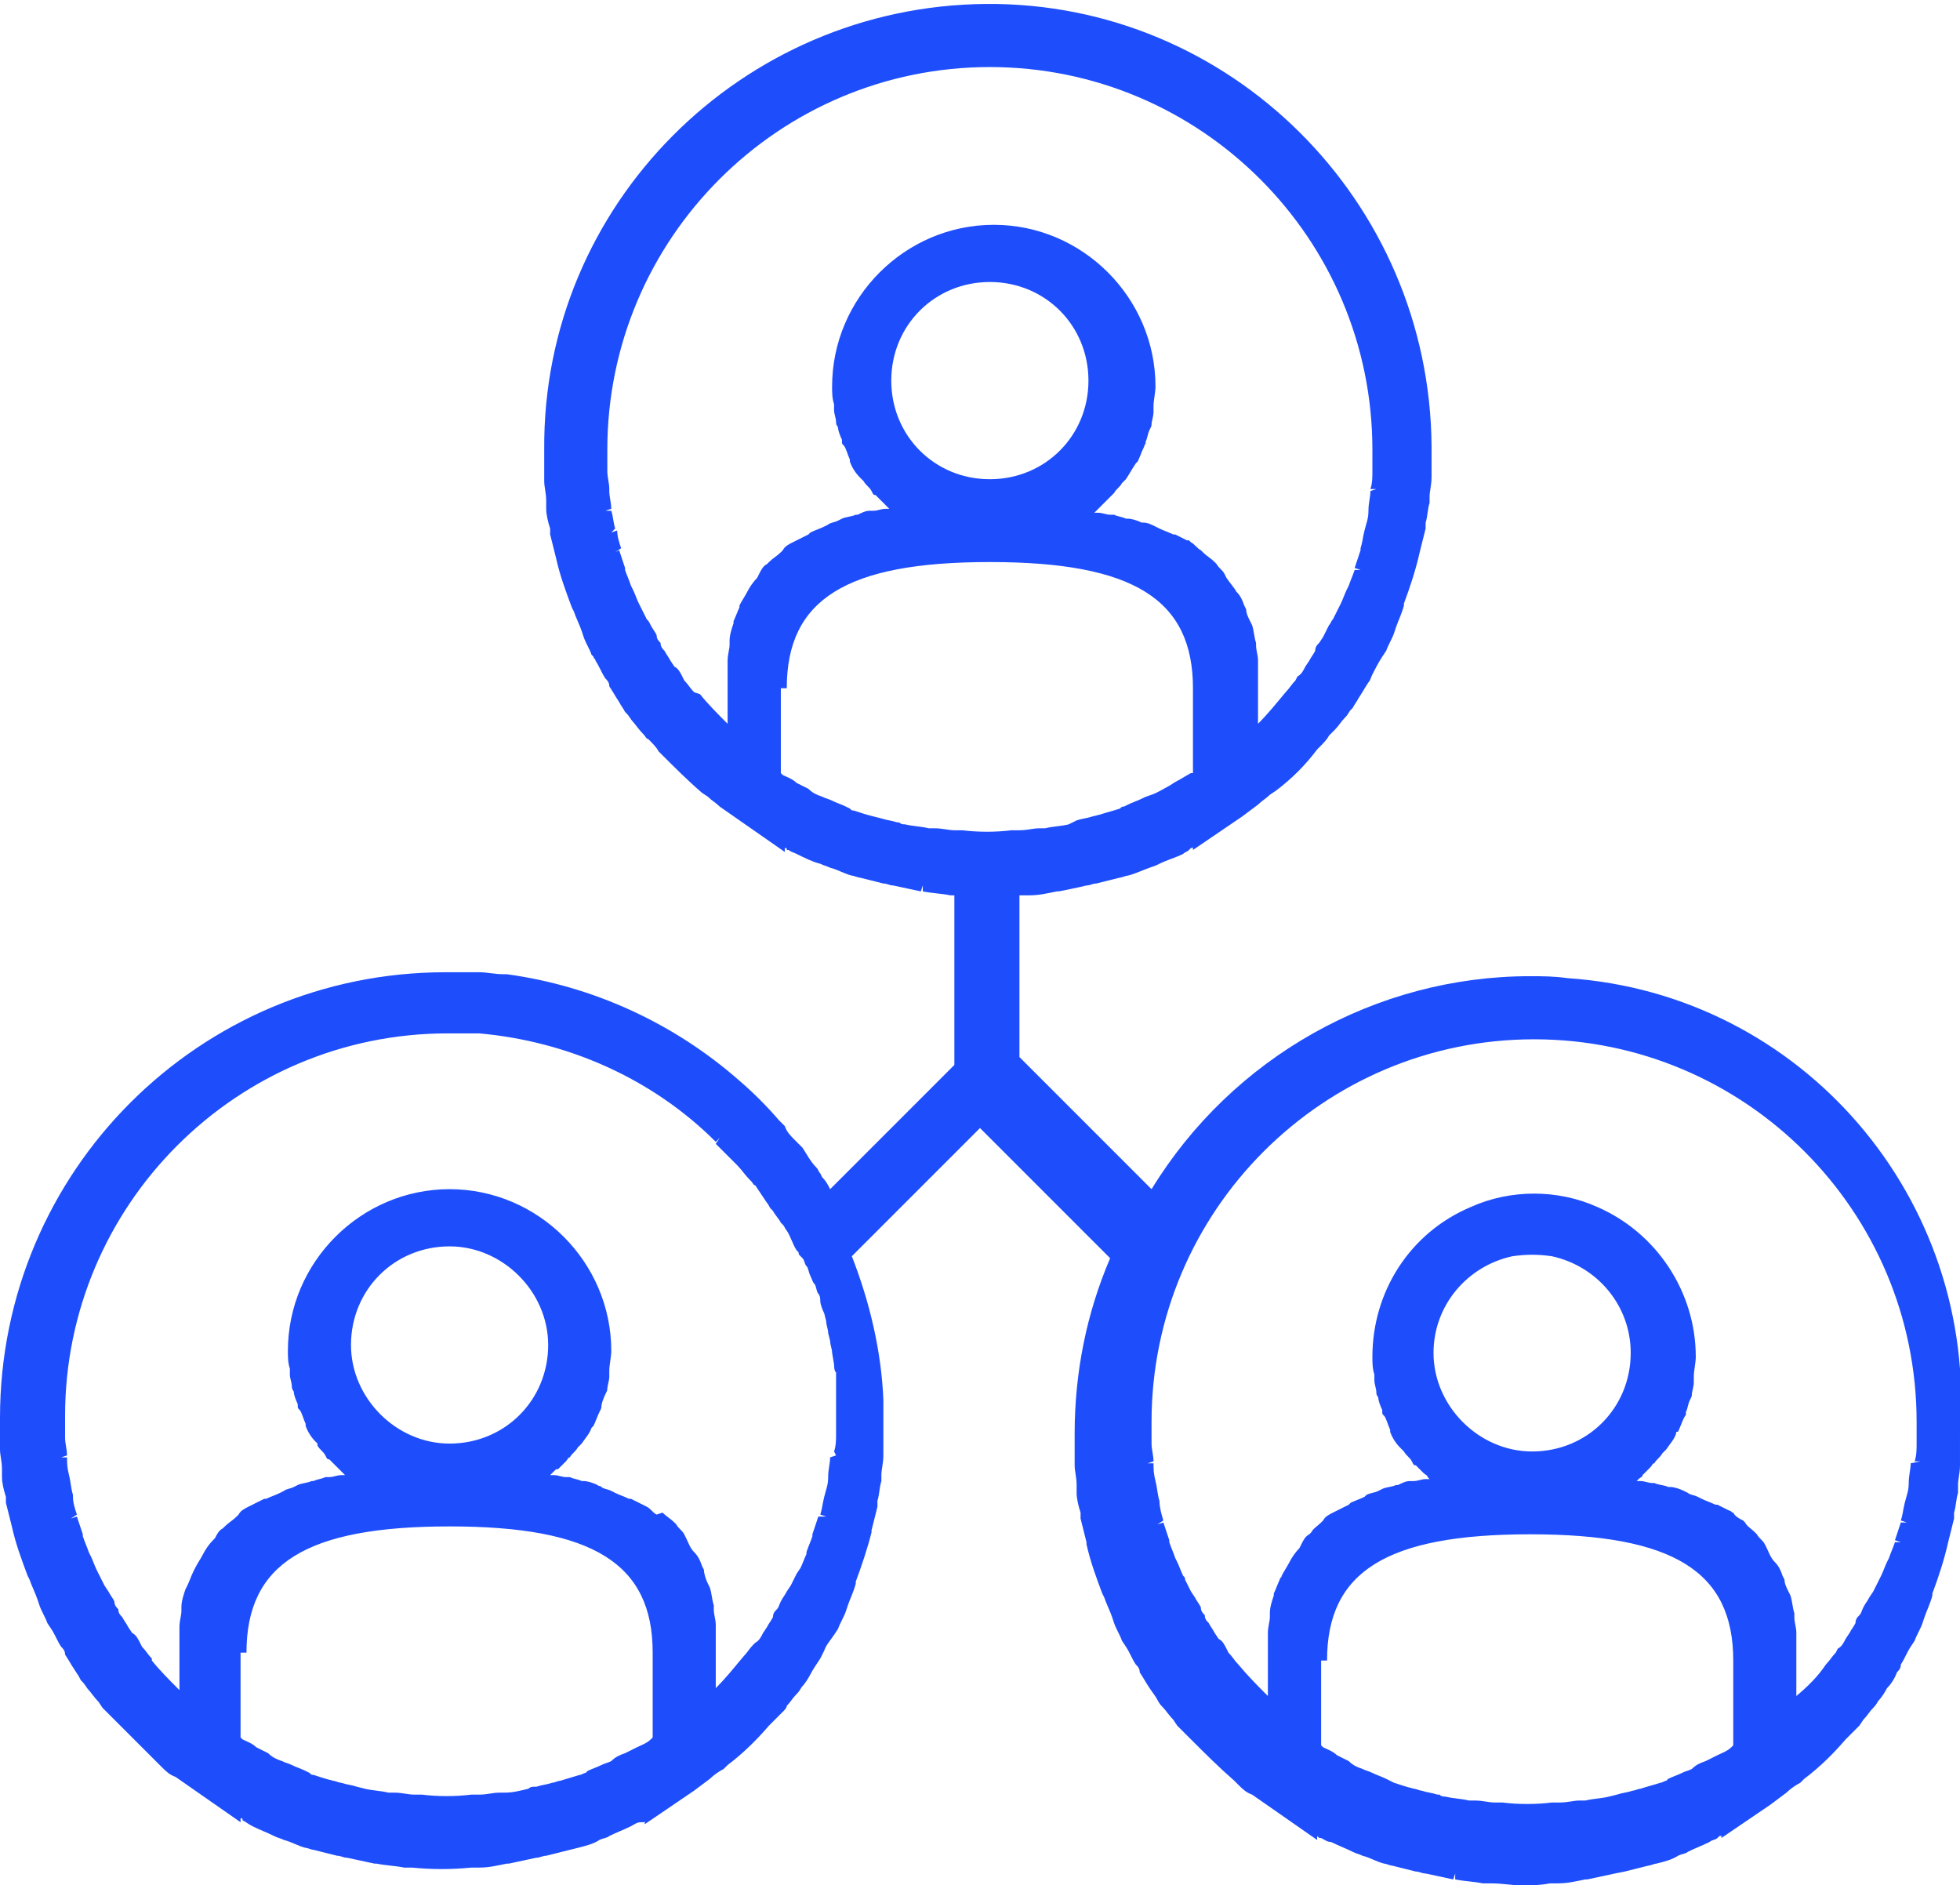 <?xml version="1.0" encoding="utf-8"?>
<!-- Generator: Adobe Illustrator 26.0.1, SVG Export Plug-In . SVG Version: 6.00 Build 0)  -->
<svg version="1.1" id="Livello_1" xmlns="http://www.w3.org/2000/svg" xmlns:xlink="http://www.w3.org/1999/xlink" x="0px" y="0px"
	 viewBox="0 0 99.4 95.6" style="enable-background:new 0 0 99.4 95.6;" xml:space="preserve">
<style type="text/css">
	.st0{fill:#1E4EFC;}
</style>
<g id="Livello_2_00000149383959433638589190000016433670742486211484_">
	<g id="icon_segmentazione">
		<path class="st0" d="M77.6,49.5c-7.8,0-15.1,4.1-19.2,10.8l-6.7-6.7v-8.2h0.5c0.5,0,0.9-0.1,1.4-0.2h0.1c0.5-0.1,1-0.2,1.4-0.3
			c0.2,0,0.3-0.1,0.5-0.1l1.2-0.3c0.1,0,0.3-0.1,0.4-0.1c0.4-0.1,0.8-0.3,1.1-0.4s0.3-0.1,0.5-0.2c0.4-0.2,0.8-0.3,1.2-0.5
			c0.1-0.1,0.2-0.1,0.3-0.2l0.1-0.1c0.1,0,0.1,0,0.1-0.1v0.2l2.5-1.7l0.8-0.6c0.2-0.2,0.4-0.3,0.6-0.5l0.3-0.2
			c0.8-0.6,1.5-1.3,2.1-2.1l0.1-0.1c0.2-0.2,0.4-0.4,0.5-0.6l0.3-0.3c0.2-0.2,0.3-0.4,0.5-0.6s0.2-0.3,0.3-0.4l0.1-0.1
			c0.1-0.2,0.2-0.3,0.3-0.5c0.2-0.3,0.3-0.5,0.5-0.8c0.1-0.1,0.1-0.2,0.2-0.4s0.3-0.6,0.5-0.9l0.2-0.3c0.1-0.3,0.3-0.6,0.4-0.9
			l0.1-0.3c0.1-0.3,0.3-0.7,0.4-1.1v-0.1c0.3-0.8,0.6-1.7,0.8-2.6l0.3-1.2v-0.3c0.1-0.3,0.1-0.7,0.2-1v-0.3c0-0.3,0.1-0.6,0.1-1
			v-1.6C72.5,10.2,62.4,0.1,50,0.2S27.5,10.4,27.6,22.8v1.6c0,0.3,0.1,0.6,0.1,1v0.4c0,0.3,0.1,0.7,0.2,1v0.3l0.3,1.2
			c0.2,0.9,0.5,1.7,0.8,2.5l0.1,0.2c0.1,0.3,0.3,0.7,0.4,1l0.1,0.3c0.1,0.3,0.3,0.6,0.4,0.9l0.1,0.1c0,0.1,0.1,0.1,0.1,0.2
			c0.2,0.3,0.3,0.6,0.5,0.9c0.1,0.1,0.2,0.2,0.2,0.4c0.2,0.3,0.3,0.5,0.5,0.8c0.1,0.2,0.2,0.3,0.3,0.5l0.1,0.1
			c0.1,0.1,0.2,0.3,0.3,0.4s0.3,0.4,0.5,0.6s0.1,0.2,0.3,0.3c0.2,0.2,0.4,0.4,0.5,0.6l0.1,0.1c0.7,0.7,1.4,1.4,2.1,2l0.3,0.2
			c0.2,0.2,0.4,0.3,0.6,0.5l3.3,2.3V43c0.1,0,0.1,0,0.1,0.1H40c0.1,0.1,0.2,0.1,0.4,0.2c0.4,0.2,0.8,0.4,1.2,0.5
			c0.2,0.1,0.3,0.1,0.5,0.2c0.4,0.1,0.7,0.3,1.1,0.4c0.1,0,0.3,0.1,0.4,0.1l1.2,0.3c0.2,0,0.3,0.1,0.5,0.1l1.4,0.3l0.1-0.3l0,0v0.3
			c0.5,0.1,0.9,0.1,1.4,0.2h0.2V54l-6.3,6.3c-0.1-0.2-0.2-0.4-0.4-0.6l-0.1-0.2c-0.1-0.1-0.1-0.2-0.2-0.3c-0.3-0.3-0.5-0.7-0.7-1
			l-0.3-0.3l-0.1-0.1c-0.2-0.2-0.4-0.4-0.5-0.7l-0.3-0.3c-0.6-0.7-1.3-1.4-2-2c-3.3-2.9-7.4-4.8-11.8-5.4h-0.2
			c-0.4,0-0.8-0.1-1.2-0.1h-1.7C10.1,49.3,0,59.4,0,71.9c0,0,0,0,0,0v1.6c0,0.3,0.1,0.6,0.1,1v0.4c0,0.3,0.1,0.7,0.2,1v0.3l0.3,1.2
			c0.2,0.9,0.5,1.7,0.8,2.5l0.1,0.2c0.1,0.3,0.3,0.7,0.4,1L2,81.4c0.1,0.3,0.3,0.6,0.4,0.9l0.2,0.3c0.2,0.3,0.3,0.6,0.5,0.9
			c0.1,0.1,0.2,0.2,0.2,0.4c0.2,0.3,0.3,0.5,0.5,0.8C4,85,4,85,4.1,85.2l0.1,0.1c0.1,0.1,0.2,0.3,0.3,0.4s0.3,0.4,0.5,0.6l0.2,0.3
			l0.6,0.6l0.1,0.1L8,89.4l0.2,0.2c0.2,0.2,0.4,0.4,0.7,0.5l3.3,2.3v-0.2c0.1,0,0.1,0,0.1,0.1c0.2,0.1,0.3,0.2,0.5,0.3
			c0.4,0.2,0.7,0.3,1.1,0.5c0.2,0.1,0.3,0.1,0.5,0.2c0.4,0.1,0.7,0.3,1.1,0.4c0.1,0,0.3,0.1,0.4,0.1l1.2,0.3c0.2,0,0.3,0.1,0.5,0.1
			l1.4,0.3h0.1c0.5,0.1,0.9,0.1,1.4,0.2h0.4c1,0.1,2,0.1,3,0h0.4c0.5,0,0.9-0.1,1.4-0.2h0.1l1.4-0.3c0.2,0,0.3-0.1,0.5-0.1l1.2-0.3
			l0.4-0.1c0.4-0.1,0.8-0.2,1.1-0.4c0.2-0.1,0.4-0.1,0.5-0.2c0.4-0.2,0.7-0.3,1.1-0.5c0.2-0.1,0.3-0.2,0.5-0.2h0.1
			c0.1,0,0.1,0,0.1-0.1v0.2l2.5-1.7l0.8-0.6c0.2-0.2,0.5-0.4,0.7-0.5l0.2-0.2c0.8-0.6,1.5-1.3,2.1-2l0.1-0.1l0,0l0.6-0.6
			c0.1-0.1,0.2-0.2,0.2-0.3c0.2-0.2,0.3-0.4,0.5-0.6s0.2-0.3,0.3-0.4s0.3-0.4,0.4-0.6s0.3-0.5,0.5-0.8l0.2-0.4
			c0.1-0.3,0.3-0.5,0.5-0.8l0.2-0.3c0.1-0.3,0.3-0.6,0.4-0.9l0.1-0.3c0.1-0.3,0.3-0.7,0.4-1.1v-0.1c0.3-0.8,0.6-1.7,0.8-2.5v-0.1
			l0.3-1.2v-0.3c0.1-0.3,0.1-0.7,0.2-1v-0.3c0-0.3,0.1-0.6,0.1-1V71c-0.1-2.5-0.7-5-1.6-7.3l6.5-6.5l6.6,6.6
			c-1.2,2.8-1.8,5.8-1.8,8.9v1.6c0,0.3,0.1,0.6,0.1,1v0.4c0,0.3,0.1,0.7,0.2,1V77l0.3,1.2v0.1c0.2,0.9,0.5,1.7,0.8,2.5L56,81
			c0.1,0.3,0.3,0.7,0.4,1l0.1,0.3c0.1,0.3,0.3,0.6,0.4,0.9l0.2,0.3c0.2,0.3,0.3,0.6,0.5,0.9c0.1,0.1,0.2,0.2,0.2,0.4
			c0.2,0.3,0.3,0.5,0.5,0.8s0.3,0.4,0.4,0.6s0.2,0.3,0.3,0.4s0.3,0.4,0.5,0.6l0.2,0.3l0.6,0.6l0.1,0.1c0.7,0.7,1.4,1.4,2.2,2.1
			l0.2,0.2c0.2,0.2,0.4,0.4,0.7,0.5l3.3,2.3v-0.2c0.1,0.1,0.1,0.1,0.2,0.1c0.2,0.1,0.3,0.2,0.5,0.2c0.4,0.2,0.7,0.3,1.1,0.5
			c0.2,0.1,0.3,0.1,0.5,0.2c0.4,0.1,0.7,0.3,1.1,0.4c0.1,0,0.3,0.1,0.4,0.1l1.2,0.3c0.2,0,0.3,0.1,0.5,0.1l1.4,0.3l0.1-0.3l0,0v0.3
			c0.5,0.1,0.9,0.1,1.4,0.2h0.4c0.6,0,1.1,0.1,1.5,0.1c0.5,0,1,0,1.5-0.1H79c0.5,0,0.9-0.1,1.4-0.2h0.1l1.4-0.3l0.5-0.1l1.2-0.3
			c0.1,0,0.3-0.1,0.4-0.1c0.4-0.1,0.8-0.2,1.1-0.4c0.2-0.1,0.4-0.1,0.5-0.2c0.4-0.2,0.7-0.3,1.1-0.5c0.1-0.1,0.3-0.1,0.4-0.2
			l0.1-0.1c0.1,0,0.1,0,0.1-0.1v0.2l2.5-1.7l0.8-0.6c0.2-0.2,0.5-0.4,0.7-0.5l0.2-0.2c0.8-0.6,1.5-1.3,2.1-2l0.1-0.1l0.6-0.6
			l0.2-0.3c0.2-0.2,0.3-0.4,0.5-0.6s0.2-0.3,0.3-0.4s0.3-0.4,0.4-0.6c0.2-0.2,0.4-0.5,0.5-0.8c0.1-0.1,0.2-0.2,0.2-0.4
			c0.2-0.3,0.3-0.6,0.5-0.9l0.2-0.3c0.1-0.3,0.3-0.6,0.4-0.9l0.1-0.3c0.1-0.3,0.3-0.7,0.4-1.1v-0.1c0.3-0.8,0.6-1.7,0.8-2.6l0.3-1.2
			v-0.3c0.1-0.3,0.1-0.7,0.2-1v-0.4c0-0.3,0.1-0.6,0.1-1v-1.6c0.9-11.9-8-22.3-19.9-23.1C78.8,49.5,78.2,49.5,77.6,49.5z M96.9,74.2
			c0,0.3-0.1,0.6-0.1,1s-0.1,0.6-0.2,1s-0.1,0.6-0.2,0.9l0.3,0.1h-0.3l-0.3,0.9l0.3,0.1h-0.3c-0.1,0.3-0.2,0.5-0.3,0.8l-0.1,0.2
			c-0.1,0.2-0.2,0.5-0.3,0.7l-0.1,0.2L95,80.7L94.8,81c-0.1,0.2-0.2,0.3-0.3,0.5s-0.1,0.3-0.2,0.4c-0.1,0.1-0.2,0.2-0.2,0.4
			c-0.1,0.2-0.2,0.3-0.3,0.5l-0.2,0.3c-0.1,0.2-0.2,0.4-0.4,0.5l-0.1,0.2c-0.2,0.2-0.3,0.4-0.5,0.6c-0.4,0.6-0.9,1.1-1.5,1.6v-3.2
			c0-0.3-0.1-0.5-0.1-0.8v-0.2c-0.1-0.3-0.1-0.6-0.2-0.9l-0.1-0.2c-0.1-0.2-0.2-0.4-0.2-0.6l-0.1-0.2c-0.1-0.3-0.2-0.5-0.4-0.7
			c-0.2-0.2-0.3-0.5-0.4-0.7l-0.1-0.2c-0.1-0.2-0.3-0.3-0.4-0.5L89,77.7c-0.2-0.2-0.4-0.3-0.5-0.5l-0.1-0.1
			c-0.2-0.1-0.4-0.2-0.5-0.4c-0.1,0-0.1-0.1-0.2-0.1l-0.6-0.3H87c-0.2-0.1-0.5-0.2-0.7-0.3l-0.2-0.1c-0.2-0.1-0.4-0.1-0.5-0.2
			l-0.2-0.1c-0.2-0.1-0.5-0.2-0.7-0.2h-0.1c-0.2-0.1-0.5-0.1-0.7-0.2h-0.1c-0.2,0-0.4-0.1-0.6-0.1H83l0.1-0.1
			c0.1-0.1,0.2-0.1,0.2-0.2l0.4-0.4c0.1-0.1,0.1-0.2,0.2-0.2c0.1-0.2,0.3-0.3,0.4-0.5l0.1-0.1l0.1-0.1c0.2-0.3,0.4-0.5,0.5-0.8
			c0-0.1,0-0.1,0.1-0.1c0.1-0.2,0.2-0.5,0.3-0.7s0.1-0.1,0.1-0.2v-0.1c0.1-0.2,0.1-0.4,0.2-0.6s0.1-0.2,0.1-0.3s0.1-0.4,0.1-0.6
			v-0.3c0-0.3,0.1-0.7,0.1-1c0-3.3-2-6.3-5-7.6c-2-0.9-4.4-0.9-6.4,0c-3.1,1.3-5,4.3-5,7.6c0,0.3,0,0.6,0.1,0.9V70
			c0,0.2,0.1,0.4,0.1,0.6s0.1,0.2,0.1,0.3s0.1,0.4,0.2,0.6v0.1c0,0.1,0,0.1,0.1,0.2s0.2,0.5,0.3,0.7v0.1c0.1,0.3,0.3,0.6,0.5,0.8
			l0.1,0.1l0.1,0.1c0.1,0.2,0.3,0.3,0.4,0.5s0.1,0.2,0.2,0.2l0.4,0.4c0.1,0.1,0.2,0.1,0.2,0.2l0.1,0.1h-0.2c-0.2,0-0.4,0.1-0.6,0.1
			h-0.2c-0.2,0-0.4,0.1-0.6,0.2h-0.1c-0.2,0.1-0.5,0.1-0.7,0.2l-0.2,0.1c-0.2,0.1-0.4,0.1-0.6,0.2l-0.1,0.1
			c-0.2,0.1-0.5,0.2-0.7,0.3l-0.1,0.1l-0.6,0.3l-0.2,0.1c-0.2,0.1-0.4,0.2-0.5,0.4L67,77.2c-0.2,0.2-0.4,0.3-0.5,0.5l-0.1,0.1
			c-0.2,0.1-0.3,0.3-0.4,0.5l-0.1,0.2c-0.2,0.2-0.4,0.5-0.5,0.7c-0.1,0.2-0.3,0.5-0.4,0.7c0,0.1-0.1,0.1-0.1,0.2
			c-0.1,0.2-0.2,0.5-0.3,0.7v0.1c-0.1,0.3-0.2,0.6-0.2,0.9V82c0,0.2-0.1,0.5-0.1,0.8V86c-0.5-0.5-1-1-1.5-1.6
			c-0.2-0.2-0.3-0.4-0.5-0.6l-0.1-0.2c-0.1-0.2-0.2-0.4-0.4-0.5l-0.2-0.3c-0.1-0.2-0.2-0.3-0.3-0.5c-0.1-0.1-0.2-0.2-0.2-0.4
			c-0.1-0.1-0.2-0.2-0.2-0.4c-0.1-0.2-0.2-0.3-0.3-0.5l-0.2-0.3l-0.3-0.6c0-0.1,0-0.1-0.1-0.2c-0.1-0.2-0.2-0.5-0.3-0.7L59.6,79
			c-0.1-0.3-0.2-0.5-0.3-0.8v-0.1L59,77.2l-0.3,0.1l0,0l0.3-0.2c-0.1-0.3-0.2-0.7-0.2-1c-0.1-0.3-0.1-0.6-0.2-1s-0.1-0.6-0.1-0.9
			h-0.3l0.3-0.1c0-0.3-0.1-0.6-0.1-0.9v-1.1c0-10.7,8.7-19.4,19.4-19.4s19.4,8.7,19.4,19.4v1.1c0,0.3,0,0.6-0.1,0.9h0.3L96.9,74.2z
			 M82.7,68.6c0,2.8-2.2,5-5,5c-2.7,0-5-2.3-5-5c0-2.4,1.7-4.4,4-4.9c0.7-0.1,1.3-0.1,2,0C81,64.2,82.7,66.2,82.7,68.6z M67.3,84.2
			c0-4.5,3-6.4,10.3-6.4s10.3,1.9,10.3,6.4v4.3l-0.1,0.1c-0.2,0.2-0.5,0.3-0.7,0.4l-0.6,0.3c-0.3,0.1-0.5,0.2-0.7,0.4
			c-0.2,0.1-0.3,0.1-0.5,0.2s-0.5,0.2-0.7,0.3l-0.1,0.1c-0.1,0-0.2,0.1-0.3,0.1c-0.3,0.1-0.7,0.2-1,0.3c-0.1,0-0.3,0.1-0.4,0.1
			c-0.3,0.1-0.5,0.1-0.8,0.2l-0.4,0.1c-0.4,0.1-0.8,0.1-1.2,0.2h-0.3c-0.3,0-0.6,0.1-1,0.1h-0.4c-0.8,0.1-1.7,0.1-2.5,0h-0.4
			c-0.3,0-0.6-0.1-1-0.1h-0.3c-0.4-0.1-0.8-0.1-1.2-0.2c-0.1,0-0.2,0-0.3-0.1h-0.1c-0.3-0.1-0.5-0.1-0.8-0.2c-0.1,0-0.3-0.1-0.4-0.1
			c-0.4-0.1-0.7-0.2-1-0.3l-0.4-0.2c-0.2-0.1-0.5-0.2-0.7-0.3s-0.3-0.1-0.5-0.2c-0.3-0.1-0.5-0.2-0.7-0.4L67.8,89
			c-0.2-0.2-0.5-0.3-0.7-0.4L67,88.5v-4.3H67.3z M31.2,28l0.3-0.2c-0.1-0.3-0.2-0.6-0.2-0.9L31,27l0,0l0.2-0.2
			c-0.1-0.3-0.1-0.6-0.2-0.9h-0.3l0.3-0.1c0-0.3-0.1-0.6-0.1-0.9v-0.1c0-0.3-0.1-0.6-0.1-0.9v-1.1c0-10.7,8.7-19.4,19.4-19.4
			c10.7,0,19.4,8.7,19.4,19.4c0,0,0,0,0,0v1.1c0,0.3,0,0.6-0.1,0.9h0.3l-0.3,0.1c0,0.3-0.1,0.6-0.1,1s-0.1,0.6-0.2,1
			s-0.1,0.6-0.2,0.9v0.1l-0.3,0.9l0.3,0.1h-0.3c-0.1,0.3-0.2,0.5-0.3,0.8l-0.1,0.2c-0.1,0.2-0.2,0.5-0.3,0.7l-0.1,0.2l-0.3,0.6
			c-0.1,0.1-0.1,0.2-0.2,0.3c-0.1,0.2-0.2,0.4-0.3,0.6l-0.2,0.3c-0.1,0.1-0.2,0.2-0.2,0.4c-0.1,0.2-0.2,0.3-0.3,0.5l-0.2,0.3
			c-0.1,0.2-0.2,0.4-0.4,0.5l-0.1,0.2c-0.2,0.2-0.3,0.4-0.5,0.6c-0.5,0.6-0.9,1.1-1.4,1.6v-3.2c0-0.3-0.1-0.5-0.1-0.8v-0.1
			c-0.1-0.3-0.1-0.6-0.2-0.9l-0.1-0.2c-0.1-0.2-0.2-0.4-0.2-0.6l-0.1-0.2c-0.1-0.3-0.2-0.5-0.4-0.7c-0.1-0.2-0.3-0.4-0.5-0.7
			l-0.1-0.2c-0.1-0.2-0.3-0.3-0.4-0.5l-0.1-0.1c-0.2-0.2-0.4-0.3-0.6-0.5l-0.1-0.1c-0.2-0.1-0.3-0.3-0.5-0.4l-0.1-0.1h-0.1l-0.6-0.3
			h-0.1c-0.2-0.1-0.5-0.2-0.7-0.3l-0.2-0.1c-0.2-0.1-0.4-0.2-0.6-0.2h-0.1c-0.2-0.1-0.5-0.2-0.7-0.2h-0.1c-0.2-0.1-0.4-0.1-0.6-0.2
			h-0.2c-0.2,0-0.4-0.1-0.6-0.1h-0.2l0.1-0.1l0.2-0.2l0.5-0.5l0.2-0.2c0.1-0.2,0.3-0.3,0.4-0.5l0.1-0.1l0.1-0.1
			c0.2-0.3,0.3-0.5,0.5-0.8l0.1-0.1c0.1-0.2,0.2-0.5,0.3-0.7s0-0.1,0.1-0.2v-0.1c0.1-0.2,0.1-0.4,0.2-0.6s0.1-0.2,0.1-0.3
			s0.1-0.4,0.1-0.6v-0.3c0-0.3,0.1-0.7,0.1-1c0-4.5-3.7-8.2-8.2-8.2c-4.5,0-8.2,3.7-8.2,8.2c0,0.3,0,0.6,0.1,0.9v0.3
			c0,0.2,0.1,0.4,0.1,0.6s0.1,0.2,0.1,0.3s0.1,0.4,0.2,0.6v0.1c0,0.1,0,0.1,0.1,0.2s0.2,0.5,0.3,0.7v0.1c0.1,0.3,0.3,0.6,0.5,0.8
			l0.1,0.1l0.1,0.1c0.1,0.2,0.3,0.3,0.4,0.5s0.1,0.2,0.2,0.2l0.4,0.4l0.2,0.2l0.1,0.1h-0.2c-0.2,0-0.4,0.1-0.6,0.1h-0.2
			c-0.2,0-0.4,0.1-0.6,0.2h-0.1c-0.2,0.1-0.5,0.1-0.7,0.2l-0.2,0.1c-0.2,0.1-0.4,0.1-0.5,0.2l-0.2,0.1c-0.2,0.1-0.5,0.2-0.7,0.3
			L41,27.1l-0.6,0.3l-0.2,0.1c-0.2,0.1-0.4,0.2-0.5,0.4L39.6,28c-0.2,0.2-0.4,0.3-0.6,0.5l-0.1,0.1c-0.2,0.1-0.3,0.3-0.4,0.5
			l-0.1,0.2c-0.2,0.2-0.4,0.5-0.5,0.7c-0.1,0.2-0.3,0.5-0.4,0.7v0.1c-0.1,0.2-0.2,0.5-0.3,0.7v0.1c-0.1,0.3-0.2,0.6-0.2,0.9v0.2
			c0,0.2-0.1,0.5-0.1,0.8v3.2c-0.5-0.5-1-1-1.4-1.5l-0.3-0.1c-0.2-0.2-0.3-0.4-0.5-0.6l-0.1-0.2c-0.1-0.2-0.2-0.4-0.4-0.5L34,33.5
			c-0.1-0.2-0.2-0.3-0.3-0.5c-0.1-0.1-0.2-0.2-0.2-0.4c-0.1-0.1-0.2-0.2-0.2-0.4c-0.1-0.2-0.2-0.3-0.3-0.5s-0.1-0.2-0.2-0.3
			l-0.3-0.6l-0.1-0.2c-0.1-0.2-0.2-0.5-0.3-0.7L32,29.7c-0.1-0.3-0.2-0.5-0.3-0.8v-0.1l-0.3-0.9L31.2,28L31.2,28z M50.2,14.3
			c2.8,0,5,2.2,5,5s-2.2,5-5,5s-5-2.2-5-5S47.4,14.3,50.2,14.3z M39.9,34.9c0-4.5,3-6.4,10.3-6.4s10.3,1.9,10.3,6.4v4.3h-0.1
			c-0.2,0.1-0.5,0.3-0.7,0.4s-0.3,0.2-0.5,0.3s-0.5,0.3-0.8,0.4s-0.3,0.1-0.5,0.2s-0.5,0.2-0.7,0.3L57,40.9c-0.1,0-0.1,0-0.2,0.1
			c-0.3,0.1-0.7,0.2-1,0.3l-0.4,0.1c-0.3,0.1-0.5,0.1-0.8,0.2l-0.4,0.2c-0.4,0.1-0.8,0.1-1.2,0.2h-0.3c-0.3,0-0.6,0.1-1,0.1h-0.4
			c-0.8,0.1-1.7,0.1-2.5,0h-0.4c-0.3,0-0.6-0.1-1-0.1h-0.3c-0.4-0.1-0.8-0.1-1.2-0.2c-0.1,0-0.2,0-0.3-0.1h-0.1
			c-0.3-0.1-0.5-0.1-0.8-0.2l-0.4-0.1c-0.4-0.1-0.7-0.2-1-0.3c-0.1,0-0.1,0-0.2-0.1l-0.2-0.1c-0.2-0.1-0.5-0.2-0.7-0.3
			s-0.3-0.1-0.5-0.2c-0.3-0.1-0.5-0.2-0.7-0.4l-0.6-0.3c-0.2-0.2-0.5-0.3-0.7-0.4l-0.1-0.1v-4.3H39.9z M42.4,73.8l-0.3,0.1
			c0,0.3-0.1,0.6-0.1,1s-0.1,0.6-0.2,1s-0.1,0.6-0.2,0.9l0.3,0.1h-0.4l-0.3,0.9v0.1c-0.1,0.3-0.2,0.5-0.3,0.8v0.1
			c-0.1,0.2-0.2,0.5-0.3,0.7l-0.2,0.3l-0.3,0.6l-0.2,0.3c-0.1,0.2-0.2,0.3-0.3,0.5s-0.1,0.3-0.2,0.4c-0.1,0.1-0.2,0.2-0.2,0.4
			c-0.1,0.2-0.2,0.3-0.3,0.5l-0.2,0.3c-0.1,0.2-0.2,0.4-0.4,0.5l-0.1,0.1c-0.2,0.2-0.3,0.4-0.5,0.6c-0.5,0.6-0.9,1.1-1.4,1.6v-3.2
			c0-0.3-0.1-0.5-0.1-0.8v-0.2c-0.1-0.3-0.1-0.6-0.2-0.9l-0.1-0.2c-0.1-0.2-0.2-0.5-0.2-0.7l-0.1-0.2c-0.1-0.3-0.2-0.5-0.4-0.7
			c-0.2-0.2-0.3-0.5-0.4-0.7l-0.1-0.2c-0.1-0.2-0.3-0.3-0.4-0.5l-0.1-0.1c-0.2-0.2-0.4-0.3-0.6-0.5l-0.3,0.1
			c-0.2-0.1-0.3-0.3-0.5-0.4l-0.2-0.1L32,76h-0.1c-0.2-0.1-0.5-0.2-0.7-0.3L31,75.6c-0.2-0.1-0.4-0.1-0.5-0.2s-0.1,0-0.2-0.1
			c-0.2-0.1-0.5-0.2-0.7-0.2h-0.1c-0.2-0.1-0.4-0.1-0.6-0.2h-0.2c-0.2,0-0.4-0.1-0.6-0.1h-0.2l0.1-0.1l0.2-0.2h0.1l0.4-0.4
			c0.1-0.1,0.1-0.2,0.2-0.2c0.1-0.2,0.3-0.3,0.4-0.5l0.1-0.1l0.1-0.1c0.2-0.3,0.4-0.5,0.5-0.8l0.1-0.1c0.1-0.2,0.2-0.5,0.3-0.7
			s0.1-0.2,0.1-0.3s0.1-0.4,0.2-0.6s0.1-0.2,0.1-0.3s0.1-0.4,0.1-0.6v-0.3c0-0.3,0.1-0.7,0.1-1c0-4.5-3.7-8.2-8.2-8.2
			c-4.5,0-8.2,3.7-8.2,8.2c0,0.3,0,0.6,0.1,0.9v0.3c0,0.2,0.1,0.4,0.1,0.6s0.1,0.2,0.1,0.3s0.1,0.4,0.2,0.6v0.1c0,0.1,0,0.1,0.1,0.2
			s0.2,0.5,0.3,0.7v0.1c0.1,0.3,0.3,0.6,0.5,0.8l0.1,0.1v0.1c0.1,0.2,0.3,0.3,0.4,0.5s0.1,0.2,0.2,0.2l0.5,0.5l0.2,0.2l0.1,0.1h-0.2
			c-0.2,0-0.4,0.1-0.6,0.1h-0.2c-0.2,0.1-0.4,0.1-0.6,0.2h-0.1c-0.2,0.1-0.5,0.1-0.7,0.2l-0.2,0.1c-0.2,0.1-0.4,0.1-0.5,0.2
			l-0.2,0.1c-0.2,0.1-0.5,0.2-0.7,0.3h-0.1l-0.6,0.3l-0.2,0.1c-0.2,0.1-0.4,0.2-0.5,0.4L12,76.9c-0.2,0.2-0.4,0.3-0.6,0.5l-0.1,0.1
			c-0.2,0.1-0.3,0.3-0.4,0.5l-0.1,0.1c-0.2,0.2-0.4,0.5-0.5,0.7c-0.1,0.2-0.3,0.5-0.4,0.7l-0.1,0.2c-0.1,0.2-0.2,0.5-0.3,0.7
			l-0.1,0.2c-0.1,0.3-0.2,0.6-0.2,0.9v0.2c0,0.2-0.1,0.5-0.1,0.8v3.2c-0.5-0.5-1-1-1.4-1.5v-0.1c-0.2-0.2-0.3-0.4-0.5-0.6l-0.1-0.2
			c-0.1-0.2-0.2-0.4-0.4-0.5l-0.2-0.3c-0.1-0.2-0.2-0.3-0.3-0.5C6.1,81.9,6,81.8,6,81.6c-0.1-0.1-0.2-0.2-0.2-0.4
			c-0.1-0.2-0.2-0.3-0.3-0.5l-0.2-0.3L5,79.8l-0.1-0.2c-0.1-0.2-0.2-0.5-0.3-0.7l-0.1-0.2c-0.1-0.3-0.2-0.5-0.3-0.8v-0.1l-0.3-0.9
			L3.6,77l0,0l0.3-0.2c-0.1-0.3-0.2-0.6-0.2-0.9v-0.1c-0.1-0.3-0.1-0.6-0.2-1s-0.1-0.6-0.1-0.9H3.1l0.3-0.1c0-0.3-0.1-0.6-0.1-0.9
			v-1.1c0-10.7,8.7-19.4,19.4-19.4h1.6c4.5,0.4,8.8,2.3,12,5.5l0.2-0.2L36.3,58l0.9,0.9l0.2,0.2c0.2,0.2,0.4,0.5,0.6,0.7l0.1,0.1
			c0.1,0.1,0.1,0.2,0.2,0.2l0.6,0.9c0.1,0.1,0.1,0.2,0.2,0.3l0.1,0.1c0.1,0.2,0.3,0.4,0.4,0.6l0.1,0.1c0.1,0.1,0.1,0.2,0.2,0.3
			c0.2,0.3,0.3,0.7,0.5,1l0.1,0.1c0,0.1,0,0.1,0.1,0.2l0.1,0.1c0.1,0.1,0.1,0.3,0.2,0.4s0.1,0.3,0.2,0.5s0.1,0.3,0.2,0.4
			s0.1,0.4,0.2,0.5s0.1,0.3,0.1,0.4s0.1,0.4,0.2,0.6l0.1,0.4c0,0.2,0.1,0.4,0.1,0.6l0.1,0.4c0,0.2,0.1,0.4,0.1,0.6l0.1,0.6
			c0,0.1,0,0.3,0.1,0.4v3.1c0,0.3,0,0.6-0.1,0.9L42.4,73.8L42.4,73.8z M27.8,68.2c0,2.8-2.2,5-5,5c-2.7,0-5-2.3-5-5c0-2.8,2.2-5,5-5
			C25.5,63.2,27.8,65.5,27.8,68.2z M12.5,83.8c0-4.5,3-6.4,10.3-6.4s10.3,1.9,10.3,6.4v4.3L33,88.2c-0.2,0.2-0.5,0.3-0.7,0.4
			l-0.6,0.3c-0.3,0.1-0.5,0.2-0.7,0.4c-0.2,0.1-0.3,0.1-0.5,0.2s-0.5,0.2-0.7,0.3l-0.1,0.1c-0.1,0-0.2,0.1-0.3,0.1l-1,0.3
			c-0.1,0-0.3,0.1-0.4,0.1c-0.3,0.1-0.5,0.1-0.8,0.2h-0.1c-0.1,0-0.2,0-0.3,0.1c-0.4,0.1-0.8,0.2-1.2,0.2h-0.3c-0.3,0-0.6,0.1-1,0.1
			h-0.4c-0.8,0.1-1.7,0.1-2.5,0H21c-0.3,0-0.6-0.1-1-0.1h-0.3c-0.4-0.1-0.8-0.1-1.2-0.2l-0.4-0.1c-0.3-0.1-0.5-0.1-0.8-0.2
			c-0.1,0-0.3-0.1-0.4-0.1c-0.4-0.1-0.7-0.2-1-0.3c-0.1,0-0.1,0-0.2-0.1l-0.2-0.1c-0.2-0.1-0.5-0.2-0.7-0.3s-0.3-0.1-0.5-0.2
			c-0.3-0.1-0.5-0.2-0.7-0.4L13,88.6c-0.2-0.2-0.5-0.3-0.7-0.4l-0.1-0.1v-4.3H12.5z"/>
	</g>
</g>
</svg>
